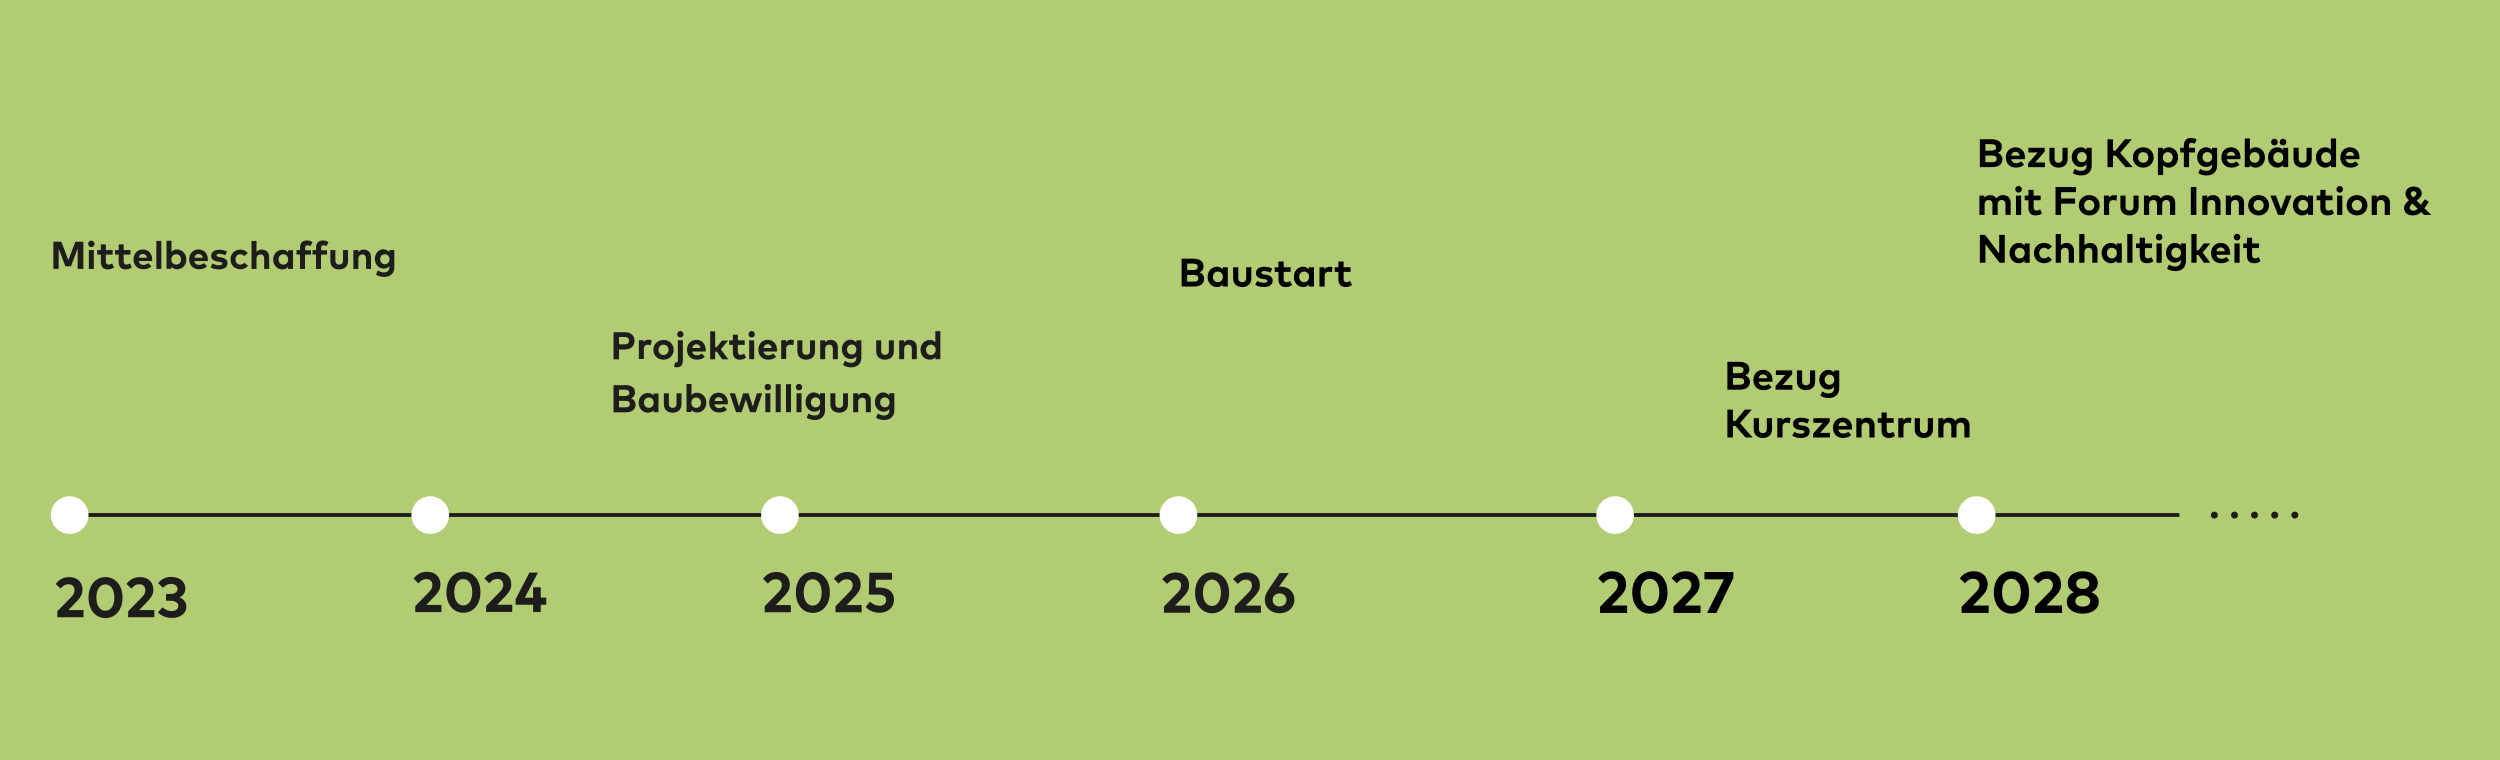 <?xml version="1.0" encoding="UTF-8"?>
<svg id="Ebene_1" xmlns="http://www.w3.org/2000/svg" version="1.1" viewBox="0 0 1500 456">
  <!-- Generator: Adobe Illustrator 29.6.1, SVG Export Plug-In . SVG Version: 2.1.1 Build 9)  -->
  <defs>
    <style>
      .st0 {
        fill: #1d1d1b;
      }

      .st1 {
        fill: #fff;
      }

      .st2 {
        fill: #b2cc74;
      }
    </style>
  </defs>
  <rect class="st2" x="-1" y="-.2" width="1502" height="456.2"/>
  <rect class="st0" x="32.309" y="307.855" width="1275.337" height="2.299"/>
  <path class="st0" d="M1374.806,309.055c0-1.2.9-2.1,2.1-2.1h0c1.2,0,2.1.9,2.1,2.1h0c0,1.2-1,2.1-2.1,2.1h0c-1.1,0-2.1-.9-2.1-2.1ZM1362.706,309.055c0-1.2.9-2.1,2.1-2.1h0c1.2,0,2.1.9,2.1,2.1h0c0,1.2-1,2.1-2.1,2.1h0c-1.1,0-2.1-.9-2.1-2.1ZM1350.606,309.055c0-1.2.9-2.1,2.1-2.1h0c1.2,0,2.1.9,2.1,2.1h0c0,1.2-.9,2.1-2.1,2.1h0c-1.1,0-2.1-.9-2.1-2.1ZM1338.606,309.055c0-1.2.9-2.1,2.1-2.1h0c1.2,0,2.1.9,2.1,2.1h0c0,1.2-.9,2.1-2.1,2.1h0c-1.2,0-2.1-.9-2.1-2.1ZM1326.506,309.055c0-1.2.9-2.1,2.1-2.1h0c1.2,0,2.1.9,2.1,2.1h0c0,1.2-.9,2.1-2.1,2.1h0c-1.2,0-2.1-.9-2.1-2.1Z"/>
  <g>
    <path class="st0" d="M233.609,151.355v-1.3h3v10.3c0,3.6-2.4,5.8-6.1,5.8-1.8,0-3.7-.5-4.9-1.4l1.1-2.5c1.1.7,2.4,1.2,3.7,1.2,1.9,0,3.2-1,3.2-3v-.8c-.8.9-1.9,1.5-3.5,1.5-2.7,0-5.2-2.3-5.2-5.8s2.4-5.8,5.2-5.8c1.6.2,2.8.8,3.5,1.8ZM228.109,155.555c0,1.6,1.1,3,2.8,3s2.8-1.3,2.8-3-1.1-3-2.8-3-2.8,1.3-2.8,3Z"/>
    <path class="st0" d="M222.609,154.155v7.2h-3v-6.2c0-1.6-.8-2.5-2.2-2.5-1.3,0-2.4.8-2.4,2.5v6.2h-3v-11.3h3v1.3c.8-1.2,2-1.6,3.3-1.6,2.4,0,4.3,1.8,4.3,4.4Z"/>
    <path class="st0" d="M208.809,156.555c0,3.6-2.5,5.1-5.3,5.1s-5.3-1.5-5.3-5.1v-6.5h3v6.2c0,1.8,1,2.5,2.3,2.5s2.3-.7,2.3-2.5v-6.2h3v6.5Z"/>
    <path class="st0" d="M196.109,152.755h-3.5v8.6h-3v-8.6h-2.1v-2.7h2.1v-1.4c0-2.6,1.4-4.4,4-4.4,1.5,0,2.6.4,3.5,1l-1.2,2.4c-.6-.3-1.2-.5-1.9-.5-.9,0-1.3.5-1.3,1.6v1.4h3.5v2.6h-.1Z"/>
    <path class="st0" d="M186.509,152.755h-3.5v8.6h-3v-8.6h-2.1v-2.7h2.1v-1.4c0-2.6,1.4-4.4,4-4.4,1.5,0,2.6.4,3.5,1l-1.2,2.4c-.6-.3-1.2-.5-1.9-.5-.9,0-1.3.5-1.3,1.6v1.4h3.5v2.6h-.1Z"/>
    <path class="st0" d="M175.809,161.355h-3v-1.2c-.7.9-1.8,1.5-3.4,1.5-3.1,0-5.5-2.5-5.5-5.9s2.4-5.9,5.5-5.9c1.5,0,2.6.6,3.4,1.5v-1.2h3v11.2ZM167.109,155.655c0,1.7,1.1,3.1,2.9,3.1,1.7,0,2.9-1.3,2.9-3.1s-1.2-3.1-2.9-3.1c-1.8,0-2.9,1.4-2.9,3.1Z"/>
    <path class="st0" d="M153.909,151.255c.8-1.1,2-1.5,3.2-1.5,2.6,0,4.4,1.8,4.4,4.4v7.2h-3v-6.2c0-1.6-.8-2.5-2.2-2.5-1.3,0-2.4.8-2.4,2.5v6.2h-3v-16.8h3v6.7Z"/>
    <path class="st0" d="M148.709,151.855l-2.2,1.8c-.7-.7-1.4-1.1-2.4-1.1-1.6,0-2.8,1.2-2.8,3.1s1.2,3.1,2.8,3.1c1,0,1.8-.4,2.5-1.1l2.2,1.8c-1.1,1.4-2.6,2.1-4.5,2.1-3.6,0-6-2.5-6-5.9s2.4-5.9,6-5.9c1.8,0,3.4.8,4.4,2.1Z"/>
    <path class="st0" d="M135.209,153.155c-.9-.4-2.3-.9-3.6-.9-1.2,0-1.7.4-1.7,1,0,.7.8.8,1.8,1l1,.2c2.4.4,3.8,1.5,3.8,3.4,0,2.3-1.9,3.8-5.2,3.8-1.5,0-3.6-.3-5-1.3l1.2-2.3c1,.6,2.1,1.1,3.8,1.1,1.4,0,2.1-.4,2.1-1.1,0-.5-.6-.8-1.9-1l-.9-.1c-2.6-.4-3.9-1.5-3.9-3.4,0-2.3,1.8-3.7,4.8-3.7,1.8,0,3.2.3,4.7,1.1l-1,2.2Z"/>
    <path class="st0" d="M124.709,155.655c0,.3,0,.8-.1,1h-8c.3,1.6,1.5,2.3,2.9,2.3,1,0,2-.4,2.9-1.1l1.8,2c-1.3,1.2-2.9,1.7-4.8,1.7-3.5,0-5.9-2.4-5.9-5.9s2.3-6,5.7-6c3.3.1,5.5,2.5,5.5,6ZM116.709,154.655h5c-.3-1.4-1.2-2.3-2.5-2.3-1.4,0-2.3.9-2.5,2.3Z"/>
    <path class="st0" d="M111.809,155.655c0,3.4-2.4,5.9-5.5,5.9-1.6,0-2.6-.6-3.4-1.5v1.2h-3v-16.8h3v6.7c.7-.9,1.8-1.5,3.3-1.5,3.2.1,5.6,2.6,5.6,6ZM102.809,155.655c0,1.8,1.2,3.1,2.9,3.1,1.8,0,2.9-1.4,2.9-3.1s-1.1-3.1-2.9-3.1c-1.7,0-2.9,1.4-2.9,3.1Z"/>
    <path class="st0" d="M96.809,161.355h-3v-16.8h3v16.8Z"/>
    <path class="st0" d="M91.309,155.655c0,.3,0,.8-.1,1h-8c.3,1.6,1.5,2.3,2.9,2.3,1,0,2-.4,2.9-1.1l1.8,2c-1.3,1.2-2.9,1.7-4.8,1.7-3.5,0-5.9-2.4-5.9-5.9s2.3-6,5.7-6c3.2.1,5.5,2.5,5.5,6ZM83.209,154.655h5c-.3-1.4-1.2-2.3-2.5-2.3-1.4,0-2.2.9-2.5,2.3Z"/>
    <path class="st0" d="M78.309,152.755h-4.1v4.1c0,1.4.7,1.9,1.7,1.9.7,0,1.5-.4,2.1-.7l1.1,2.4c-1,.7-2.1,1.2-3.7,1.2-2.8,0-4.2-1.6-4.2-4.5v-4.4h-2.2v-2.7h2.2v-3.4h3v3.4h4.1v2.7h0Z"/>
    <path class="st0" d="M67.609,152.755h-4.1v4.1c0,1.4.7,1.9,1.7,1.9.7,0,1.5-.4,2.1-.7l1.1,2.4c-1,.7-2.1,1.2-3.7,1.2-2.8,0-4.2-1.6-4.2-4.5v-4.4h-2.2v-2.7h2.2v-3.4h3v3.4h4.1v2.7h0Z"/>
    <path class="st0" d="M56.709,146.355c0,1.1-.8,1.9-1.9,1.9s-1.9-.8-1.9-1.9.8-2,1.9-2c1,.1,1.9.9,1.9,2ZM56.309,161.355h-3v-11.3h3v11.3Z"/>
    <path class="st0" d="M49.809,161.355h-3.2v-12.3l-4,10.7h-3.4l-4-10.6v12.2h-3.2v-16.3h4.8l4.2,11,4.2-11h4.8v16.3h-.2Z"/>
  </g>
  <g>
    <g>
      <path class="st0" d="M371.409,209.605v6h-3.3v-16.3h6.6c3.9,0,6,2,6,5.2,0,3.1-2.1,5.2-5.9,5.2h-3.4v-.1ZM371.409,202.205v4.4h3.3c1.8,0,2.7-.7,2.7-2.2s-.9-2.2-2.7-2.2h-3.3Z"/>
      <path class="st0" d="M391.009,204.205l-.5,3c-.5-.2-1.2-.4-1.8-.4-1.4,0-2.4.9-2.4,2.5v6.1h-3v-11.3h2.9v1.2c.7-1.1,1.8-1.5,3.2-1.5.6.1,1.1.2,1.6.4Z"/>
      <path class="st0" d="M404.209,209.905c0,3.4-2.6,5.9-6.1,5.9s-6.1-2.5-6.1-5.9,2.6-5.9,6.1-5.9c3.5-.1,6.1,2.5,6.1,5.9ZM395.109,209.905c0,1.8,1.3,3.1,3,3.1s3-1.3,3-3.1-1.3-3.1-3-3.1-3,1.2-3,3.1Z"/>
      <path class="st0" d="M409.709,216.605c0,2.5-1.4,3.8-3.5,3.8-.5,0-1.3-.1-1.7-.3l.5-2.7c.3.1.5.1.8.1.5,0,.9-.3.9-1.2v-12.2h3v12.5h0ZM410.109,200.605c0,1.1-.9,1.9-1.9,1.9s-1.9-.8-1.9-1.9.8-2,1.9-2,1.9.9,1.9,2Z"/>
      <path class="st0" d="M423.409,209.905c0,.3,0,.8-.1,1h-8c.3,1.6,1.5,2.3,2.9,2.3,1,0,2-.4,2.9-1.1l1.8,2c-1.3,1.2-2.9,1.7-4.8,1.7-3.5,0-5.9-2.4-5.9-5.9,0-3.6,2.3-6,5.7-6,3.3,0,5.5,2.5,5.5,6ZM415.309,208.805h5c-.3-1.4-1.2-2.3-2.5-2.3-1.3.1-2.2.9-2.5,2.3Z"/>
      <path class="st0" d="M428.909,208.305h1.1l3.2-4h3.7l-4.4,5.3,4.5,6h-3.7l-3.2-4.6h-1v4.6h-3v-16.8h3v9.5h-.2Z"/>
      <path class="st0" d="M446.809,206.905h-4.1v4.1c0,1.4.7,1.9,1.7,1.9.7,0,1.5-.4,2.1-.7l1.1,2.4c-1,.7-2.1,1.2-3.7,1.2-2.8,0-4.2-1.6-4.2-4.5v-4.4h-2.2v-2.7h2.2v-3.4h3v3.4h4.1v2.7Z"/>
      <path class="st0" d="M452.909,200.605c0,1.1-.8,1.9-1.9,1.9s-1.9-.8-1.9-1.9.8-2,1.9-2,1.9.9,1.9,2ZM452.509,215.505h-3v-11.3h3v11.3Z"/>
      <path class="st0" d="M466.209,209.905c0,.3,0,.8-.1,1h-8c.3,1.6,1.5,2.3,2.9,2.3,1,0,2-.4,2.9-1.1l1.8,2c-1.3,1.2-2.9,1.7-4.8,1.7-3.5,0-5.9-2.4-5.9-5.9,0-3.6,2.3-6,5.7-6,3.2,0,5.5,2.5,5.5,6ZM458.109,208.805h5c-.3-1.4-1.2-2.3-2.5-2.3-1.4.1-2.2.9-2.5,2.3Z"/>
      <path class="st0" d="M476.409,204.205l-.5,3c-.5-.2-1.2-.4-1.8-.4-1.4,0-2.4.9-2.4,2.5v6.1h-3v-11.3h2.9v1.2c.7-1.1,1.8-1.5,3.2-1.5.6.1,1.1.2,1.6.4Z"/>
      <path class="st0" d="M489.009,210.705c0,3.6-2.5,5.1-5.3,5.1s-5.3-1.5-5.3-5.1v-6.5h3v6.2c0,1.8,1,2.5,2.3,2.5s2.3-.7,2.3-2.5v-6.2h3v6.5Z"/>
      <path class="st0" d="M502.709,208.305v7.2h-3v-6.2c0-1.6-.8-2.5-2.2-2.5-1.3,0-2.4.8-2.4,2.5v6.2h-3v-11.3h3v1.3c.8-1.2,2-1.6,3.3-1.6,2.5,0,4.3,1.8,4.3,4.4Z"/>
      <path class="st0" d="M513.809,205.505v-1.3h3v10.4c0,3.6-2.4,5.8-6.1,5.8-1.8,0-3.7-.5-4.9-1.4l1.1-2.5c1.1.7,2.4,1.2,3.7,1.2,1.9,0,3.2-1,3.2-3v-.8c-.8.9-1.9,1.5-3.5,1.5-2.7,0-5.2-2.3-5.2-5.8s2.4-5.8,5.2-5.8c1.6.1,2.7.7,3.5,1.7ZM508.209,209.705c0,1.6,1.1,3,2.8,3s2.8-1.3,2.8-3-1.1-3-2.8-3c-1.6,0-2.8,1.4-2.8,3Z"/>
      <path class="st0" d="M536.309,210.705c0,3.6-2.5,5.1-5.3,5.1s-5.3-1.5-5.3-5.1v-6.5h3v6.2c0,1.8,1,2.5,2.3,2.5s2.3-.7,2.3-2.5v-6.2h3v6.5Z"/>
      <path class="st0" d="M550.109,208.305v7.2h-3v-6.2c0-1.6-.8-2.5-2.2-2.5-1.3,0-2.4.8-2.4,2.5v6.2h-3v-11.3h3v1.3c.8-1.2,2-1.6,3.3-1.6,2.4,0,4.3,1.8,4.3,4.4Z"/>
      <path class="st0" d="M561.209,205.405v-6.7h3v16.8h-3v-1.2c-.7.9-1.8,1.5-3.4,1.5-3.1,0-5.5-2.6-5.5-5.9,0-3.4,2.4-5.9,5.5-5.9,1.6-.1,2.7.5,3.4,1.4ZM555.609,209.905c0,1.7,1.1,3.1,2.9,3.1,1.7,0,2.9-1.3,2.9-3.1s-1.2-3.1-2.9-3.1c-1.8,0-2.9,1.4-2.9,3.1Z"/>
    </g>
    <g>
      <path class="st0" d="M374.809,231.005c3.8,0,6.2,1.4,6.2,4.5,0,1.6-1,3-2.4,3.5,1.5.5,2.7,1.9,2.7,3.7,0,3.1-2.2,4.7-6.1,4.7h-7.1v-16.3h6.7v-.1ZM371.409,233.805v3.8h3.3c1.6,0,2.9-.3,2.9-1.9,0-1.5-1.3-1.9-2.9-1.9h-3.3ZM371.409,240.505v3.9h3.6c1.8,0,2.9-.4,2.9-2,0-1.5-1.1-1.9-2.9-1.9h-3.6Z"/>
      <path class="st0" d="M395.109,247.305h-3v-1.2c-.7.9-1.8,1.5-3.4,1.5-3.1,0-5.5-2.6-5.5-5.9,0-3.4,2.4-5.9,5.5-5.9,1.5,0,2.6.6,3.4,1.5v-1.2h3v11.2ZM386.409,241.605c0,1.7,1.1,3.1,2.9,3.1,1.7,0,2.9-1.3,2.9-3.1s-1.2-3.1-2.9-3.1-2.9,1.4-2.9,3.1Z"/>
      <path class="st0" d="M408.909,242.505c0,3.6-2.5,5.1-5.3,5.1s-5.3-1.5-5.3-5.1v-6.5h3v6.2c0,1.8,1,2.5,2.3,2.5s2.3-.7,2.3-2.5v-6.2h3v6.5Z"/>
      <path class="st0" d="M423.809,241.605c0,3.4-2.4,5.9-5.5,5.9-1.6,0-2.6-.6-3.4-1.5v1.2h-3v-16.8h3v6.7c.7-.9,1.8-1.5,3.3-1.5,3.2.1,5.6,2.6,5.6,6ZM414.809,241.605c0,1.8,1.2,3.1,2.9,3.1,1.8,0,2.9-1.4,2.9-3.1s-1.1-3.1-2.9-3.1c-1.7,0-2.9,1.3-2.9,3.1Z"/>
      <path class="st0" d="M436.709,241.605c0,.3,0,.8-.1,1h-8c.3,1.6,1.5,2.3,2.9,2.3,1,0,2-.4,2.9-1.1l1.8,2c-1.3,1.2-2.9,1.7-4.8,1.7-3.5,0-5.9-2.4-5.9-5.9,0-3.6,2.3-6,5.7-6,3.3.1,5.5,2.5,5.5,6ZM428.709,240.605h5c-.3-1.4-1.2-2.3-2.5-2.3-1.4,0-2.2.9-2.5,2.3Z"/>
      <path class="st0" d="M451.709,243.905l2.4-7.9h3.2l-3.8,11.3h-3.5l-2.5-7.6-2.5,7.6h-3.4l-3.8-11.3h3.2l2.4,7.9,2.5-7.9h3.2l2.6,7.9Z"/>
      <path class="st0" d="M462.609,232.305c0,1.1-.8,1.9-1.9,1.9s-1.9-.8-1.9-1.9.8-2,1.9-2,1.9.9,1.9,2ZM462.209,247.305h-3v-11.3h3v11.3Z"/>
      <path class="st0" d="M468.409,247.305h-3v-16.8h3v16.8Z"/>
      <path class="st0" d="M474.609,247.305h-3v-16.8h3v16.8Z"/>
      <path class="st0" d="M481.309,232.305c0,1.1-.8,1.9-1.9,1.9s-1.9-.8-1.9-1.9.8-2,1.9-2c1,0,1.9.9,1.9,2ZM480.909,247.305h-3v-11.3h3v11.3Z"/>
      <path class="st0" d="M492.009,237.205v-1.3h3v10.3c0,3.6-2.4,5.8-6.1,5.8-1.8,0-3.7-.5-4.9-1.4l1.1-2.5c1.1.7,2.4,1.2,3.7,1.2,1.9,0,3.2-1,3.2-3v-.8c-.8.9-1.9,1.5-3.5,1.5-2.7,0-5.2-2.3-5.2-5.8s2.4-5.8,5.2-5.8c1.6.3,2.8.9,3.5,1.8ZM486.509,241.405c0,1.6,1.1,3,2.8,3s2.8-1.3,2.8-3-1.1-3-2.8-3c-1.7.1-2.8,1.4-2.8,3Z"/>
      <path class="st0" d="M508.809,242.505c0,3.6-2.5,5.1-5.3,5.1s-5.3-1.5-5.3-5.1v-6.5h3v6.2c0,1.8,1,2.5,2.3,2.5s2.3-.7,2.3-2.5v-6.2h3v6.5Z"/>
      <path class="st0" d="M522.509,240.105v7.2h-3v-6.2c0-1.6-.8-2.5-2.2-2.5-1.3,0-2.4.8-2.4,2.5v6.2h-3v-11.3h3v1.3c.8-1.2,2-1.6,3.3-1.6,2.5,0,4.3,1.8,4.3,4.4Z"/>
      <path class="st0" d="M533.609,237.205v-1.3h3v10.3c0,3.6-2.4,5.8-6.1,5.8-1.8,0-3.7-.5-4.9-1.4l1.1-2.5c1.1.7,2.4,1.2,3.7,1.2,1.9,0,3.2-1,3.2-3v-.8c-.8.9-1.9,1.5-3.5,1.5-2.7,0-5.2-2.3-5.2-5.8s2.4-5.8,5.2-5.8c1.6.3,2.7.9,3.5,1.8ZM528.109,241.405c0,1.6,1.1,3,2.8,3s2.8-1.3,2.8-3-1.1-3-2.8-3c-1.7.1-2.8,1.4-2.8,3Z"/>
    </g>
  </g>
  <g>
    <g>
      <path class="st0" d="M33.409,350.355c1.3-1.7,3.7-4.1,8.1-4.1,5,0,8,3.1,8,7.6,0,2.9-1.5,4.9-3.4,6.9l-5.1,5.3h9.1v4.3h-15.7v-3.6l8.4-8.6c1.3-1.3,1.9-2.6,1.9-4.1,0-2.1-1.4-3.5-3.6-3.5-2.3,0-3.6,1.2-4.8,2.6l-2.9-2.8Z"/>
      <path class="st0" d="M73.509,358.555c0,7.7-4.6,12.3-10.2,12.3-5.7,0-10.2-4.6-10.2-12.3s4.5-12.3,10.2-12.3c5.6,0,10.2,4.6,10.2,12.3ZM57.809,358.555c0,5.2,2.4,7.9,5.4,7.9s5.4-2.7,5.4-7.9-2.4-7.9-5.4-7.9-5.4,2.7-5.4,7.9Z"/>
      <path class="st0" d="M75.909,350.355c1.3-1.7,3.7-4.1,8.1-4.1,5,0,8,3.1,8,7.6,0,2.9-1.5,4.9-3.4,6.9l-5.1,5.3h9.1v4.3h-15.7v-3.6l8.4-8.6c1.3-1.3,1.9-2.6,1.9-4.1,0-2.1-1.4-3.5-3.6-3.5-2.3,0-3.6,1.2-4.8,2.6l-2.9-2.8Z"/>
      <path class="st0" d="M111.209,353.055c0,2.5-1.3,4.3-3.5,5.4,2.5,1,4.1,2.9,4.1,5.4,0,4.7-4.2,6.9-8.7,6.9-3.6,0-6.5-1.3-8.3-3.4l2.7-3c1.4,1.4,3.4,2.3,5.4,2.3,2.3,0,4.1-1,4.1-3.1,0-2-2.1-3.1-4.6-3.1h-2.8v-4.1h2.8c2.3,0,4.1-1,4.1-3,0-1.9-1.7-3-3.9-3s-3.8,1.1-4.8,2.4l-2.9-2.9c1.6-2.1,4.1-3.7,7.9-3.7,5,.1,8.4,2.8,8.4,6.9Z"/>
    </g>
    <circle class="st1" cx="41.809" cy="309.055" r="11.3"/>
  </g>
  <g>
    <g>
      <path class="st0" d="M248.159,347.155c1.3-1.7,3.7-4.1,8.1-4.1,5,0,8,3.1,8,7.7,0,2.9-1.5,4.9-3.4,6.9l-5.1,5.3h9.1v4.3h-15.7v-3.6l8.4-8.6c1.3-1.3,1.9-2.6,1.9-4.1,0-2.1-1.4-3.5-3.6-3.5-2.3,0-3.6,1.2-4.8,2.6l-2.9-2.9Z"/>
      <path class="st0" d="M288.259,355.355c0,7.7-4.6,12.3-10.2,12.3-5.7,0-10.2-4.6-10.2-12.3s4.5-12.3,10.2-12.3c5.6,0,10.2,4.6,10.2,12.3ZM272.559,355.355c0,5.2,2.4,7.9,5.4,7.9s5.4-2.7,5.4-7.9-2.4-7.9-5.4-7.9c-3,0-5.4,2.7-5.4,7.9Z"/>
      <path class="st0" d="M290.659,347.155c1.3-1.7,3.7-4.1,8.1-4.1,5,0,8,3.1,8,7.6,0,2.9-1.5,4.9-3.4,6.9l-5.1,5.3h9.1v4.3h-15.7v-3.6l8.4-8.6c1.3-1.3,1.9-2.6,1.9-4.1,0-2.1-1.4-3.5-3.6-3.5-2.3,0-3.6,1.2-4.8,2.6l-2.9-2.8Z"/>
      <path class="st0" d="M324.459,358.555h3.3v4.3h-3.3v4.3h-4.6v-4.3h-10.5v-3.3l8.3-16h5.1l-7.9,15.1h5v-6.3h4.6v6.2Z"/>
    </g>
    <circle class="st1" cx="258.159" cy="309.055" r="11.3"/>
  </g>
  <g>
    <circle class="st1" cx="467.959" cy="309.055" r="11.3"/>
    <g>
      <path class="st0" d="M457.809,347.255c1.3-1.7,3.7-4.1,8.1-4.1,5,0,8,3.1,8,7.7,0,2.9-1.5,4.9-3.4,6.9l-5.1,5.3h9.1v4.3h-15.7v-3.6l8.4-8.6c1.3-1.3,1.9-2.6,1.9-4.1,0-2.1-1.4-3.5-3.6-3.5-2.3,0-3.6,1.2-4.8,2.6l-2.9-2.9Z"/>
      <path class="st0" d="M497.909,355.455c0,7.7-4.6,12.3-10.2,12.3-5.7,0-10.2-4.6-10.2-12.3s4.5-12.3,10.2-12.3c5.6,0,10.2,4.6,10.2,12.3ZM482.209,355.455c0,5.2,2.4,7.9,5.4,7.9s5.4-2.7,5.4-7.9-2.4-7.9-5.4-7.9-5.4,2.7-5.4,7.9Z"/>
      <path class="st0" d="M500.309,347.255c1.3-1.7,3.7-4.1,8.1-4.1,5,0,8,3.1,8,7.7,0,2.9-1.5,4.9-3.4,6.9l-5.1,5.3h9.1v4.3h-15.7v-3.6l8.4-8.6c1.3-1.3,1.9-2.6,1.9-4.1,0-2.1-1.4-3.5-3.6-3.5s-3.6,1.2-4.8,2.6l-2.9-2.9Z"/>
      <path class="st0" d="M535.109,347.855h-9.6l-.1,4.7h2.7c5.5,0,8.3,3.2,8.3,7.1,0,5.1-3.9,8-8.6,8-3.5,0-6.4-1.3-8.4-3.5l2.6-3.2c1.3,1.4,3.6,2.5,5.8,2.5,2.6,0,3.9-1.6,3.9-3.4s-1.1-3.3-4.8-3.3h-5.6l.3-13.1h13.6v4.2h-.1Z"/>
    </g>
  </g>
  <g>
    <circle class="st1" cx="707.059" cy="309.055" r="11.3"/>
    <g>
      <path class="st0" d="M697.359,347.555c1.3-1.7,3.7-4.1,8.1-4.1,5,0,8,3.1,8,7.7,0,2.9-1.5,4.9-3.4,6.9l-5.1,5.3h9.1v4.3h-15.7v-3.7l8.4-8.6c1.3-1.3,1.9-2.6,1.9-4.1,0-2.1-1.4-3.5-3.6-3.5s-3.6,1.2-4.8,2.6l-2.9-2.8Z"/>
      <path class="st0" d="M737.459,355.655c0,7.7-4.6,12.3-10.2,12.3-5.7,0-10.2-4.6-10.2-12.3s4.5-12.3,10.2-12.3c5.6.1,10.2,4.7,10.2,12.3ZM721.759,355.655c0,5.2,2.4,7.9,5.4,7.9s5.4-2.7,5.4-7.9-2.4-7.9-5.4-7.9c-3,.1-5.4,2.8-5.4,7.9Z"/>
      <path class="st0" d="M739.859,347.555c1.3-1.7,3.7-4.1,8.1-4.1,5,0,8,3.1,8,7.7,0,2.9-1.5,4.9-3.4,6.9l-5.1,5.3h9.1v4.3h-15.7v-3.7l8.4-8.6c1.3-1.3,1.9-2.6,1.9-4.1,0-2.1-1.4-3.5-3.6-3.5s-3.6,1.2-4.8,2.6l-2.9-2.8Z"/>
      <path class="st0" d="M767.359,352.055c.3,0,.7-.1,1.1-.1,4.8,0,8.2,3.4,8.2,7.9,0,4.6-3.8,8.1-8.9,8.1s-8.9-3.4-8.9-8c0-2.2.8-4.1,2.3-6.3l6.6-9.8h5.5l-5.9,8.2ZM763.559,359.955c0,2.3,1.8,3.9,4.1,3.9,2.4,0,4.2-1.6,4.2-3.9s-1.8-3.9-4.2-3.9c-2.3,0-4.1,1.6-4.1,3.9Z"/>
    </g>
  </g>
  <g>
    <path d="M708.958,171.931v-16.727h6.834c3.895,0,6.344,1.445,6.344,4.636,0,1.685-1.028,3.035-2.426,3.548,1.529.514,2.784,1.947,2.784,3.751,0,3.214-2.282,4.791-6.296,4.791h-7.24ZM712.292,162.05h3.417c1.661,0,2.951-.346,2.951-1.971,0-1.577-1.314-1.936-2.963-1.936h-3.405v3.907ZM716.031,168.992c1.84,0,2.999-.418,2.999-2.02,0-1.565-1.159-1.995-2.999-1.995h-3.74v4.015h3.74Z"/>
    <path d="M724.556,166.137c0-3.477,2.414-6.093,5.604-6.093,1.589,0,2.7.645,3.465,1.589v-1.278h3.046v11.577h-3.046v-1.278c-.753.932-1.876,1.577-3.465,1.577-3.19,0-5.604-2.617-5.604-6.093ZM733.72,166.137c0-1.828-1.207-3.19-2.987-3.19-1.828,0-2.987,1.422-2.987,3.19s1.159,3.19,2.987,3.19c1.78,0,2.987-1.362,2.987-3.19Z"/>
    <path d="M739.854,166.997v-6.643h3.119v6.368c0,1.852,1.016,2.604,2.366,2.604,1.338,0,2.365-.753,2.365-2.604v-6.368h3.106v6.643c0,3.656-2.581,5.233-5.472,5.233s-5.484-1.577-5.484-5.233Z"/>
    <path d="M753.145,170.868l1.23-2.366c.992.657,2.198,1.135,3.942,1.135,1.446,0,2.139-.406,2.139-1.087,0-.562-.585-.872-1.923-1.063l-.944-.132c-2.676-.37-4.002-1.541-4.002-3.512,0-2.378,1.84-3.788,4.886-3.788,1.853,0,3.298.347,4.839,1.099l-1.051,2.425c-.92-.454-2.39-.932-3.692-.944-1.183,0-1.78.418-1.78,1.052,0,.669.837.836,1.888.991l1.028.156c2.509.382,3.906,1.505,3.906,3.464,0,2.39-1.959,3.931-5.316,3.931-1.577,0-3.645-.299-5.149-1.362Z"/>
    <path d="M767.079,167.606v-4.48h-2.234v-2.772h2.234v-3.441h3.118v3.441h4.194v2.772h-4.194v4.229c0,1.446.765,1.972,1.732,1.972.741,0,1.542-.371,2.175-.753l1.147,2.438c-1.016.693-2.187,1.219-3.836,1.219-2.867,0-4.337-1.625-4.337-4.624Z"/>
    <path d="M776.283,166.137c0-3.477,2.413-6.093,5.604-6.093,1.589,0,2.7.645,3.465,1.589v-1.278h3.046v11.577h-3.046v-1.278c-.753.932-1.876,1.577-3.465,1.577-3.19,0-5.604-2.617-5.604-6.093ZM785.447,166.137c0-1.828-1.207-3.19-2.987-3.19-1.828,0-2.987,1.422-2.987,3.19s1.159,3.19,2.987,3.19c1.78,0,2.987-1.362,2.987-3.19Z"/>
    <path d="M791.677,171.931v-11.577h3.023v1.266c.729-1.087,1.84-1.577,3.262-1.577.669,0,1.194.095,1.625.25l-.467,3.095c-.514-.227-1.254-.371-1.888-.371-1.445,0-2.437.884-2.437,2.605v6.308h-3.119Z"/>
    <path d="M803.043,167.606v-4.48h-2.234v-2.772h2.234v-3.441h3.118v3.441h4.193v2.772h-4.193v4.229c0,1.446.765,1.972,1.732,1.972.74,0,1.541-.371,2.175-.753l1.146,2.438c-1.016.693-2.187,1.219-3.835,1.219-2.867,0-4.337-1.625-4.337-4.624Z"/>
  </g>
  <g>
    <path d="M1036.425,233.805v-16.727h6.834c3.895,0,6.344,1.445,6.344,4.636,0,1.685-1.027,3.035-2.426,3.548,1.529.514,2.784,1.947,2.784,3.751,0,3.214-2.282,4.791-6.296,4.791h-7.24ZM1039.758,223.924h3.417c1.661,0,2.951-.346,2.951-1.971,0-1.577-1.314-1.936-2.963-1.936h-3.405v3.907ZM1043.497,230.865c1.84,0,2.999-.418,2.999-2.019,0-1.565-1.159-1.995-2.999-1.995h-3.739v4.014h3.739Z"/>
    <path d="M1052.021,228.046c0-3.644,2.39-6.129,5.854-6.129,3.334,0,5.615,2.473,5.628,6.081,0,.358-.024.789-.061,1.051h-8.208c.335,1.673,1.506,2.402,2.976,2.402,1.003,0,2.091-.406,2.927-1.111l1.828,2.007c-1.314,1.207-2.987,1.757-4.935,1.757-3.548,0-6.01-2.414-6.01-6.058ZM1060.373,226.923c-.287-1.481-1.183-2.318-2.521-2.318-1.47,0-2.33.884-2.604,2.318h5.125Z"/>
    <path d="M1065.324,233.805v-2.246l5.842-6.559h-5.639v-2.772h9.797v2.282l-5.711,6.511h5.842v2.784h-10.131Z"/>
    <path d="M1078.147,228.87v-6.643h3.119v6.368c0,1.852,1.016,2.604,2.365,2.604,1.338,0,2.365-.753,2.365-2.604v-6.368h3.106v6.643c0,3.656-2.58,5.233-5.472,5.233s-5.484-1.577-5.484-5.233Z"/>
    <path d="M1092.228,237.413l1.11-2.545c1.159.765,2.438,1.183,3.823,1.183,1.936,0,3.298-1.075,3.298-3.07v-.812c-.788.968-1.959,1.564-3.561,1.564-2.819,0-5.328-2.354-5.328-5.901s2.509-5.914,5.328-5.914c1.613,0,2.796.621,3.585,1.601v-1.29h3.059v10.621c0,3.716-2.426,5.962-6.249,5.962-1.828,0-3.764-.478-5.065-1.397ZM1100.591,227.831c0-1.732-1.171-3.047-2.903-3.047-1.78,0-2.915,1.362-2.915,3.047,0,1.672,1.135,3.034,2.915,3.034,1.732,0,2.903-1.314,2.903-3.034Z"/>
    <path d="M1036.425,262.489v-16.727h3.333v6.774h1.577l5.531-6.774h4.182l-7.013,8.16,7.539,8.566h-4.325l-5.95-6.882h-1.541v6.882h-3.333Z"/>
    <path d="M1052.249,257.555v-6.643h3.118v6.368c0,1.852,1.016,2.604,2.366,2.604,1.338,0,2.365-.753,2.365-2.604v-6.368h3.106v6.643c0,3.656-2.581,5.233-5.472,5.233s-5.484-1.577-5.484-5.233Z"/>
    <path d="M1066.388,262.489v-11.577h3.023v1.266c.729-1.087,1.84-1.576,3.262-1.576.669,0,1.194.095,1.625.25l-.467,3.095c-.514-.227-1.254-.37-1.888-.37-1.445,0-2.437.884-2.437,2.604v6.309h-3.119Z"/>
    <path d="M1075.376,261.426l1.231-2.366c.991.657,2.198,1.136,3.942,1.136,1.445,0,2.139-.406,2.139-1.088,0-.562-.586-.872-1.924-1.062l-.943-.132c-2.677-.37-4.003-1.541-4.003-3.513,0-2.378,1.84-3.787,4.887-3.787,1.852,0,3.298.347,4.839,1.099l-1.052,2.426c-.92-.454-2.39-.932-3.691-.944-1.183,0-1.78.419-1.78,1.052,0,.669.836.836,1.888.991l1.027.156c2.509.382,3.907,1.505,3.907,3.464,0,2.39-1.96,3.932-5.317,3.932-1.577,0-3.644-.299-5.149-1.362Z"/>
    <path d="M1087.817,262.489v-2.246l5.843-6.56h-5.64v-2.771h9.797v2.281l-5.711,6.512h5.843v2.784h-10.132Z"/>
    <path d="M1099.781,256.731c0-3.645,2.39-6.129,5.854-6.129,3.334,0,5.615,2.473,5.628,6.081,0,.358-.024.788-.061,1.051h-8.208c.335,1.673,1.506,2.402,2.976,2.402,1.003,0,2.091-.406,2.927-1.111l1.828,2.007c-1.314,1.207-2.987,1.757-4.935,1.757-3.548,0-6.01-2.414-6.01-6.058ZM1108.133,255.608c-.287-1.481-1.183-2.318-2.521-2.318-1.47,0-2.33.885-2.604,2.318h5.125Z"/>
    <path d="M1113.812,262.489v-11.577h3.035v1.361c.824-1.23,2.091-1.672,3.405-1.672,2.628,0,4.504,1.827,4.504,4.516v7.372h-3.118v-6.368c0-1.673-.837-2.593-2.258-2.593-1.339,0-2.449.872-2.449,2.616v6.345h-3.119Z"/>
    <path d="M1128.908,258.164v-4.48h-2.234v-2.771h2.234v-3.441h3.118v3.441h4.193v2.771h-4.193v4.229c0,1.445.765,1.972,1.732,1.972.74,0,1.541-.371,2.174-.753l1.147,2.438c-1.016.692-2.187,1.219-3.835,1.219-2.867,0-4.337-1.625-4.337-4.624Z"/>
    <path d="M1138.972,262.489v-11.577h3.022v1.266c.729-1.087,1.84-1.576,3.262-1.576.669,0,1.195.095,1.625.25l-.466,3.095c-.514-.227-1.255-.37-1.888-.37-1.446,0-2.438.884-2.438,2.604v6.309h-3.118Z"/>
    <path d="M1148.832,257.555v-6.643h3.118v6.368c0,1.852,1.016,2.604,2.366,2.604,1.338,0,2.365-.753,2.365-2.604v-6.368h3.106v6.643c0,3.656-2.581,5.233-5.472,5.233s-5.484-1.577-5.484-5.233Z"/>
    <path d="M1162.971,262.489v-11.577h3.035v1.361c.824-1.23,2.091-1.672,3.405-1.672,1.672,0,3.046.752,3.823,1.982.896-1.469,2.413-1.982,3.931-1.982,2.724,0,4.563,1.827,4.563,4.516v7.372h-3.106v-6.368c0-1.673-.848-2.593-2.258-2.593-1.338,0-2.449.872-2.449,2.616v6.345h-3.118v-6.368c0-1.673-.837-2.593-2.258-2.593-1.339,0-2.449.872-2.449,2.616v6.345h-3.119Z"/>
  </g>
  <g>
    <path d="M1187.908,100.27v-16.727h6.834c3.895,0,6.345,1.445,6.345,4.636,0,1.685-1.028,3.035-2.426,3.548,1.529.514,2.784,1.947,2.784,3.751,0,3.214-2.282,4.791-6.297,4.791h-7.24ZM1191.241,90.389h3.417c1.661,0,2.951-.346,2.951-1.971,0-1.577-1.313-1.936-2.963-1.936h-3.405v3.907ZM1194.981,97.331c1.84,0,2.999-.418,2.999-2.02,0-1.565-1.159-1.995-2.999-1.995h-3.74v4.015h3.74Z"/>
    <path d="M1203.506,94.511c0-3.644,2.39-6.129,5.854-6.129,3.333,0,5.615,2.473,5.627,6.081,0,.358-.023.789-.06,1.051h-8.208c.334,1.673,1.505,2.402,2.975,2.402,1.004,0,2.091-.406,2.928-1.111l1.827,2.007c-1.313,1.207-2.986,1.756-4.934,1.756-3.549,0-6.01-2.414-6.01-6.058ZM1211.857,93.388c-.287-1.481-1.184-2.318-2.521-2.318-1.47,0-2.33.884-2.604,2.318h5.126Z"/>
    <path d="M1216.808,100.27v-2.246l5.843-6.559h-5.64v-2.772h9.797v2.282l-5.711,6.512h5.843v2.784h-10.132Z"/>
    <path d="M1229.632,95.335v-6.643h3.118v6.368c0,1.852,1.016,2.604,2.366,2.604,1.338,0,2.365-.753,2.365-2.604v-6.368h3.106v6.643c0,3.656-2.581,5.233-5.472,5.233s-5.484-1.577-5.484-5.233Z"/>
    <path d="M1243.711,103.878l1.111-2.545c1.159.765,2.438,1.183,3.823,1.183,1.936,0,3.298-1.075,3.298-3.07v-.812c-.789.968-1.96,1.565-3.561,1.565-2.819,0-5.329-2.354-5.329-5.902s2.51-5.914,5.329-5.914c1.612,0,2.796.621,3.584,1.601v-1.29h3.059v10.622c0,3.715-2.425,5.961-6.248,5.961-1.828,0-3.764-.478-5.066-1.397ZM1252.074,94.296c0-1.732-1.171-3.047-2.903-3.047-1.78,0-2.915,1.362-2.915,3.047,0,1.672,1.135,3.035,2.915,3.035,1.732,0,2.903-1.314,2.903-3.035Z"/>
    <path d="M1264.483,100.27v-16.727h3.333v6.774h1.577l5.532-6.774h4.182l-7.014,8.16,7.539,8.566h-4.325l-5.949-6.882h-1.542v6.882h-3.333Z"/>
    <path d="M1279.687,94.475c0-3.489,2.652-6.093,6.248-6.093s6.272,2.604,6.272,6.093-2.664,6.093-6.272,6.093-6.248-2.604-6.248-6.093ZM1289.018,94.475c0-1.876-1.326-3.19-3.083-3.19s-3.07,1.314-3.07,3.19,1.314,3.19,3.07,3.19,3.083-1.314,3.083-3.19Z"/>
    <path d="M1294.758,105.049v-16.356h3.047v1.278c.752-.944,1.863-1.589,3.452-1.589,3.202,0,5.616,2.616,5.616,6.093s-2.414,6.093-5.604,6.093c-1.554,0-2.652-.609-3.405-1.505v5.985h-3.106ZM1303.671,94.475c0-1.769-1.147-3.19-2.987-3.19-1.769,0-2.975,1.362-2.975,3.19s1.206,3.19,2.975,3.19c1.84,0,2.987-1.422,2.987-3.19Z"/>
    <path d="M1310.318,100.27v-8.805h-2.162v-2.772h2.162v-1.434c0-2.712,1.446-4.493,4.146-4.493,1.577,0,2.676.454,3.56,1.04l-1.242,2.425c-.573-.311-1.255-.562-1.983-.562-.896,0-1.362.55-1.362,1.625v1.398h3.597v2.772h-3.597v8.805h-3.118Z"/>
    <path d="M1318.949,103.878l1.11-2.545c1.159.765,2.438,1.183,3.823,1.183,1.936,0,3.298-1.075,3.298-3.07v-.812c-.788.968-1.959,1.565-3.561,1.565-2.819,0-5.328-2.354-5.328-5.902s2.509-5.914,5.328-5.914c1.613,0,2.796.621,3.585,1.601v-1.29h3.059v10.622c0,3.715-2.426,5.961-6.249,5.961-1.828,0-3.764-.478-5.065-1.397ZM1327.312,94.296c0-1.732-1.171-3.047-2.903-3.047-1.78,0-2.915,1.362-2.915,3.047,0,1.672,1.135,3.035,2.915,3.035,1.732,0,2.903-1.314,2.903-3.035Z"/>
    <path d="M1332.825,94.511c0-3.644,2.39-6.129,5.854-6.129,3.333,0,5.615,2.473,5.627,6.081,0,.358-.023.789-.06,1.051h-8.208c.334,1.673,1.505,2.402,2.975,2.402,1.004,0,2.091-.406,2.928-1.111l1.827,2.007c-1.313,1.207-2.986,1.756-4.934,1.756-3.549,0-6.01-2.414-6.01-6.058ZM1341.177,93.388c-.287-1.481-1.184-2.318-2.521-2.318-1.47,0-2.33.884-2.604,2.318h5.126Z"/>
    <path d="M1349.902,98.991v1.278h-3.047v-17.205h3.106v6.834c.753-.908,1.84-1.517,3.394-1.517,3.202,0,5.615,2.616,5.615,6.093s-2.413,6.093-5.604,6.093c-1.601,0-2.712-.646-3.465-1.577ZM1355.769,94.475c0-1.769-1.146-3.19-2.986-3.19-1.769,0-2.976,1.362-2.976,3.19s1.207,3.19,2.976,3.19c1.84,0,2.986-1.422,2.986-3.19Z"/>
    <path d="M1360.804,94.475c0-3.477,2.414-6.093,5.604-6.093,1.589,0,2.7.645,3.465,1.589v-1.278h3.047v11.577h-3.047v-1.278c-.753.932-1.876,1.577-3.465,1.577-3.189,0-5.604-2.617-5.604-6.093ZM1362.668,85.263c0-1.123.86-2.007,1.983-2.007s2.007.884,2.007,2.007-.884,1.983-2.007,1.983-1.983-.86-1.983-1.983ZM1369.968,94.475c0-1.828-1.207-3.19-2.987-3.19-1.827,0-2.986,1.422-2.986,3.19s1.159,3.19,2.986,3.19c1.78,0,2.987-1.362,2.987-3.19ZM1367.817,85.263c0-1.123.86-2.007,1.983-2.007s2.007.884,2.007,2.007-.884,1.983-2.007,1.983-1.983-.86-1.983-1.983Z"/>
    <path d="M1376.103,95.335v-6.643h3.118v6.368c0,1.852,1.016,2.604,2.366,2.604,1.338,0,2.365-.753,2.365-2.604v-6.368h3.106v6.643c0,3.656-2.581,5.233-5.472,5.233s-5.484-1.577-5.484-5.233Z"/>
    <path d="M1389.524,94.475c0-3.477,2.414-6.093,5.604-6.093,1.554,0,2.652.609,3.405,1.517v-6.834h3.106v17.205h-3.047v-1.278c-.753.932-1.876,1.577-3.465,1.577-3.189,0-5.604-2.617-5.604-6.093ZM1398.688,94.475c0-1.828-1.207-3.19-2.987-3.19-1.827,0-2.986,1.422-2.986,3.19s1.159,3.19,2.986,3.19c1.78,0,2.987-1.362,2.987-3.19Z"/>
    <path d="M1404.201,94.511c0-3.644,2.39-6.129,5.854-6.129,3.334,0,5.615,2.473,5.628,6.081,0,.358-.024.789-.061,1.051h-8.208c.335,1.673,1.506,2.402,2.976,2.402,1.003,0,2.091-.406,2.927-1.111l1.828,2.007c-1.314,1.207-2.987,1.756-4.935,1.756-3.548,0-6.01-2.414-6.01-6.058ZM1412.553,93.388c-.286-1.481-1.183-2.318-2.521-2.318-1.47,0-2.33.884-2.604,2.318h5.125Z"/>
    <path d="M1187.646,128.954v-11.577h3.034v1.362c.825-1.23,2.091-1.672,3.405-1.672,1.673,0,3.047.752,3.823,1.983.896-1.469,2.414-1.983,3.931-1.983,2.725,0,4.564,1.828,4.564,4.516v7.372h-3.106v-6.368c0-1.672-.849-2.593-2.258-2.593-1.339,0-2.449.873-2.449,2.617v6.344h-3.119v-6.368c0-1.672-.836-2.593-2.258-2.593-1.338,0-2.449.873-2.449,2.617v6.344h-3.118Z"/>
    <path d="M1209.147,113.59c0-1.123.86-2.007,1.983-2.007s1.995.884,1.995,2.007-.872,1.983-1.995,1.983-1.983-.86-1.983-1.983ZM1209.589,128.954v-11.577h3.119v11.577h-3.119Z"/>
    <path d="M1217.07,124.629v-4.48h-2.234v-2.772h2.234v-3.441h3.118v3.441h4.194v2.772h-4.194v4.229c0,1.446.765,1.972,1.732,1.972.741,0,1.542-.371,2.175-.753l1.147,2.438c-1.016.693-2.187,1.219-3.836,1.219-2.867,0-4.337-1.625-4.337-4.624Z"/>
    <path d="M1233.313,128.954v-16.727h12.281v3.07h-8.948v3.812h8.387v3.07h-8.387v6.774h-3.333Z"/>
    <path d="M1247.297,123.16c0-3.489,2.652-6.093,6.249-6.093s6.272,2.604,6.272,6.093-2.664,6.093-6.272,6.093-6.249-2.604-6.249-6.093ZM1256.628,123.16c0-1.876-1.326-3.19-3.082-3.19s-3.07,1.314-3.07,3.19,1.313,3.19,3.07,3.19,3.082-1.314,3.082-3.19Z"/>
    <path d="M1262.368,128.954v-11.577h3.022v1.266c.729-1.087,1.84-1.577,3.262-1.577.669,0,1.195.095,1.625.25l-.466,3.095c-.514-.227-1.255-.371-1.888-.371-1.446,0-2.438.884-2.438,2.605v6.308h-3.118Z"/>
    <path d="M1272.229,124.02v-6.643h3.118v6.368c0,1.852,1.016,2.604,2.366,2.604,1.338,0,2.365-.753,2.365-2.604v-6.368h3.106v6.643c0,3.656-2.581,5.233-5.472,5.233s-5.484-1.577-5.484-5.233Z"/>
    <path d="M1286.367,128.954v-11.577h3.035v1.362c.824-1.23,2.091-1.672,3.405-1.672,1.673,0,3.046.752,3.823,1.983.896-1.469,2.413-1.983,3.931-1.983,2.724,0,4.563,1.828,4.563,4.516v7.372h-3.106v-6.368c0-1.672-.848-2.593-2.258-2.593-1.338,0-2.449.873-2.449,2.617v6.344h-3.118v-6.368c0-1.672-.837-2.593-2.258-2.593-1.339,0-2.449.873-2.449,2.617v6.344h-3.119Z"/>
    <path d="M1314.491,128.954v-16.727h3.333v16.727h-3.333Z"/>
    <path d="M1321.362,128.954v-11.577h3.035v1.362c.824-1.23,2.091-1.672,3.405-1.672,2.628,0,4.504,1.828,4.504,4.516v7.372h-3.118v-6.368c0-1.672-.837-2.593-2.258-2.593-1.339,0-2.449.873-2.449,2.617v6.344h-3.119Z"/>
    <path d="M1335.489,128.954v-11.577h3.035v1.362c.824-1.23,2.091-1.672,3.405-1.672,2.628,0,4.504,1.828,4.504,4.516v7.372h-3.118v-6.368c0-1.672-.837-2.593-2.258-2.593-1.339,0-2.449.873-2.449,2.617v6.344h-3.119Z"/>
    <path d="M1348.899,123.16c0-3.489,2.652-6.093,6.249-6.093s6.272,2.604,6.272,6.093-2.664,6.093-6.272,6.093-6.249-2.604-6.249-6.093ZM1358.23,123.16c0-1.876-1.326-3.19-3.082-3.19s-3.07,1.314-3.07,3.19,1.313,3.19,3.07,3.19,3.082-1.314,3.082-3.19Z"/>
    <path d="M1366.791,128.954l-4.576-11.577h3.394l2.998,8.292,3.023-8.292h3.285l-4.528,11.577h-3.596Z"/>
    <path d="M1375.721,123.16c0-3.477,2.413-6.093,5.604-6.093,1.589,0,2.7.645,3.465,1.589v-1.278h3.046v11.577h-3.046v-1.278c-.753.932-1.876,1.577-3.465,1.577-3.19,0-5.604-2.617-5.604-6.093ZM1384.885,123.16c0-1.828-1.207-3.19-2.987-3.19-1.828,0-2.987,1.422-2.987,3.19s1.159,3.19,2.987,3.19c1.78,0,2.987-1.362,2.987-3.19Z"/>
    <path d="M1392.201,124.629v-4.48h-2.234v-2.772h2.234v-3.441h3.118v3.441h4.194v2.772h-4.194v4.229c0,1.446.765,1.972,1.732,1.972.741,0,1.542-.371,2.175-.753l1.147,2.438c-1.016.693-2.187,1.219-3.836,1.219-2.867,0-4.337-1.625-4.337-4.624Z"/>
    <path d="M1401.823,113.59c0-1.123.86-2.007,1.983-2.007s1.995.884,1.995,2.007-.872,1.983-1.995,1.983-1.983-.86-1.983-1.983ZM1402.265,128.954v-11.577h3.119v11.577h-3.119Z"/>
    <path d="M1407.942,123.16c0-3.489,2.652-6.093,6.248-6.093s6.272,2.604,6.272,6.093-2.664,6.093-6.272,6.093-6.248-2.604-6.248-6.093ZM1417.273,123.16c0-1.876-1.326-3.19-3.083-3.19s-3.07,1.314-3.07,3.19,1.314,3.19,3.07,3.19,3.083-1.314,3.083-3.19Z"/>
    <path d="M1423.014,128.954v-11.577h3.034v1.362c.825-1.23,2.091-1.672,3.405-1.672,2.629,0,4.505,1.828,4.505,4.516v7.372h-3.119v-6.368c0-1.672-.836-2.593-2.258-2.593-1.338,0-2.449.873-2.449,2.617v6.344h-3.118Z"/>
    <path d="M1442.471,124.808c0-1.959,1.351-3.405,2.892-4.588-1.397-1.434-2.079-2.497-2.079-4.098,0-2.426,1.96-4.194,4.911-4.194,2.903,0,4.874,1.661,4.874,4.134,0,1.804-1.505,3.13-3.142,4.313l2.616,2.533,2.401-3.369,2.354,1.625-2.676,3.764,4.146,4.026h-4.289l-1.804-1.72c-1.219,1.146-2.796,2.019-4.946,2.019-3.298,0-5.258-1.708-5.258-4.445ZM1450.631,125.262l-3.214-3.083c-.932.753-1.601,1.518-1.601,2.401,0,1.124.86,1.84,2.162,1.84,1.04,0,1.864-.406,2.652-1.159ZM1449.891,116.158c0-.872-.633-1.422-1.696-1.422-1.075,0-1.709.562-1.709,1.529,0,.645.311,1.075,1.434,2.174,1.123-.788,1.972-1.505,1.972-2.282Z"/>
    <path d="M1187.908,157.639v-16.727h3.118l8.495,11.171v-11.171h3.345v16.727h-3.13l-8.482-11.171v11.171h-3.346Z"/>
    <path d="M1205.692,151.845c0-3.477,2.414-6.093,5.604-6.093,1.589,0,2.7.645,3.465,1.589v-1.278h3.047v11.577h-3.047v-1.278c-.753.932-1.876,1.577-3.465,1.577-3.189,0-5.604-2.617-5.604-6.093ZM1214.856,151.845c0-1.828-1.207-3.19-2.987-3.19-1.827,0-2.986,1.421-2.986,3.19s1.159,3.19,2.986,3.19c1.78,0,2.987-1.362,2.987-3.19Z"/>
    <path d="M1220.37,151.845c0-3.501,2.473-6.093,6.165-6.093,1.936,0,3.572.789,4.636,2.186l-2.246,1.876c-.705-.753-1.458-1.159-2.474-1.159-1.613,0-2.903,1.266-2.903,3.19,0,1.936,1.278,3.19,2.892,3.19,1.004,0,1.863-.454,2.521-1.171l2.223,1.899c-1.087,1.398-2.712,2.175-4.647,2.175-3.692,0-6.165-2.581-6.165-6.093Z"/>
    <path d="M1233.433,157.639v-17.216h3.119v6.882c.824-1.147,2.055-1.553,3.321-1.553,2.628,0,4.504,1.828,4.504,4.516v7.372h-3.118v-6.368c0-1.672-.837-2.593-2.258-2.593-1.339,0-2.449.873-2.449,2.617v6.344h-3.119Z"/>
    <path d="M1247.56,157.639v-17.216h3.119v6.882c.824-1.147,2.055-1.553,3.321-1.553,2.628,0,4.504,1.828,4.504,4.516v7.372h-3.118v-6.368c0-1.672-.837-2.593-2.258-2.593-1.339,0-2.449.873-2.449,2.617v6.344h-3.119Z"/>
    <path d="M1260.97,151.845c0-3.477,2.414-6.093,5.604-6.093,1.589,0,2.7.645,3.465,1.589v-1.278h3.047v11.577h-3.047v-1.278c-.753.932-1.876,1.577-3.465,1.577-3.189,0-5.604-2.617-5.604-6.093ZM1270.134,151.845c0-1.828-1.207-3.19-2.987-3.19-1.827,0-2.986,1.421-2.986,3.19s1.159,3.19,2.986,3.19c1.78,0,2.987-1.362,2.987-3.19Z"/>
    <path d="M1276.363,157.639v-17.205h3.119v17.205h-3.119Z"/>
    <path d="M1283.845,153.314v-4.48h-2.234v-2.772h2.234v-3.441h3.118v3.441h4.194v2.772h-4.194v4.229c0,1.446.765,1.972,1.732,1.972.741,0,1.542-.371,2.175-.753l1.147,2.438c-1.016.693-2.187,1.219-3.836,1.219-2.867,0-4.337-1.625-4.337-4.624Z"/>
    <path d="M1293.467,142.275c0-1.123.86-2.007,1.983-2.007s1.995.884,1.995,2.007-.872,1.983-1.995,1.983-1.983-.86-1.983-1.983ZM1293.909,157.639v-11.577h3.118v11.577h-3.118Z"/>
    <path d="M1300.243,161.248l1.11-2.545c1.159.765,2.438,1.183,3.823,1.183,1.936,0,3.298-1.075,3.298-3.07v-.812c-.788.968-1.959,1.565-3.561,1.565-2.819,0-5.328-2.354-5.328-5.902s2.509-5.914,5.328-5.914c1.613,0,2.796.621,3.585,1.601v-1.29h3.059v10.621c0,3.716-2.426,5.962-6.249,5.962-1.828,0-3.764-.478-5.065-1.397ZM1308.606,151.666c0-1.732-1.171-3.047-2.903-3.047-1.78,0-2.915,1.362-2.915,3.047,0,1.672,1.135,3.035,2.915,3.035,1.732,0,2.903-1.314,2.903-3.035Z"/>
    <path d="M1314.836,157.639v-17.205h3.119v9.75h1.099l3.262-4.122h3.823l-4.563,5.448,4.6,6.129h-3.835l-3.334-4.684h-1.051v4.684h-3.119Z"/>
    <path d="M1326.633,151.881c0-3.644,2.39-6.129,5.854-6.129,3.334,0,5.615,2.473,5.628,6.081,0,.358-.024.789-.061,1.051h-8.208c.335,1.673,1.506,2.402,2.976,2.402,1.003,0,2.091-.406,2.927-1.111l1.828,2.007c-1.314,1.207-2.987,1.756-4.935,1.756-3.548,0-6.01-2.414-6.01-6.058ZM1334.984,150.758c-.286-1.481-1.183-2.318-2.521-2.318-1.47,0-2.33.884-2.604,2.318h5.125Z"/>
    <path d="M1340.222,142.275c0-1.123.86-2.007,1.983-2.007s1.995.884,1.995,2.007-.872,1.983-1.995,1.983-1.983-.86-1.983-1.983ZM1340.664,157.639v-11.577h3.118v11.577h-3.118Z"/>
    <path d="M1348.146,153.314v-4.48h-2.234v-2.772h2.234v-3.441h3.118v3.441h4.193v2.772h-4.193v4.229c0,1.446.765,1.972,1.732,1.972.74,0,1.541-.371,2.175-.753l1.146,2.438c-1.016.693-2.187,1.219-3.835,1.219-2.867,0-4.337-1.625-4.337-4.624Z"/>
  </g>
  <g>
    <circle class="st1" cx="969.083" cy="309.055" r="11.3"/>
    <g>
      <path d="M960.047,367.748v-3.702l8.687-8.897c1.298-1.315,2.018-2.667,2.018-4.211,0-2.141-1.491-3.668-3.755-3.668-2.334,0-3.721,1.264-4.984,2.703l-3.053-3.001c1.334-1.737,3.825-4.229,8.388-4.229,5.142,0,8.335,3.229,8.335,7.931,0,3.001-1.526,5.089-3.545,7.178l-5.246,5.457h9.388v4.439h-16.231Z"/>
      <path d="M979.352,355.465c0-7.949,4.702-12.722,10.581-12.722s10.599,4.772,10.599,12.722-4.737,12.722-10.599,12.722-10.581-4.772-10.581-12.722ZM995.583,355.465c0-5.37-2.492-8.178-5.65-8.178-3.141,0-5.65,2.808-5.65,8.178s2.51,8.177,5.65,8.177c3.158,0,5.65-2.808,5.65-8.177Z"/>
      <path d="M1004.097,367.748v-3.702l8.686-8.897c1.299-1.315,2.019-2.667,2.019-4.211,0-2.141-1.491-3.668-3.755-3.668-2.334,0-3.721,1.264-4.984,2.703l-3.053-3.001c1.334-1.737,3.825-4.229,8.388-4.229,5.142,0,8.335,3.229,8.335,7.931,0,3.001-1.526,5.089-3.545,7.178l-5.246,5.457h9.388v4.439h-16.231Z"/>
      <path d="M1024.243,367.748l10.107-20.145h-11.669v-4.422h17.319v3.702l-10.178,20.864h-5.58Z"/>
    </g>
  </g>
  <g>
    <circle class="st1" cx="1186.009" cy="309.055" r="11.3"/>
    <g>
      <path d="M1176.973,367.748v-3.702l8.687-8.897c1.298-1.315,2.018-2.667,2.018-4.211,0-2.141-1.491-3.668-3.755-3.668-2.334,0-3.721,1.264-4.984,2.703l-3.053-3.001c1.334-1.737,3.825-4.229,8.388-4.229,5.142,0,8.335,3.229,8.335,7.931,0,3.001-1.526,5.089-3.545,7.178l-5.246,5.457h9.388v4.439h-16.231Z"/>
      <path d="M1196.277,355.465c0-7.949,4.702-12.722,10.581-12.722s10.599,4.772,10.599,12.722-4.737,12.722-10.599,12.722-10.581-4.772-10.581-12.722ZM1212.509,355.465c0-5.37-2.492-8.178-5.65-8.178-3.141,0-5.65,2.808-5.65,8.178s2.51,8.177,5.65,8.177c3.158,0,5.65-2.808,5.65-8.177Z"/>
      <path d="M1221.022,367.748v-3.702l8.686-8.897c1.299-1.315,2.019-2.667,2.019-4.211,0-2.141-1.491-3.668-3.755-3.668-2.334,0-3.721,1.264-4.984,2.703l-3.053-3.001c1.334-1.737,3.825-4.229,8.388-4.229,5.142,0,8.335,3.229,8.335,7.931,0,3.001-1.526,5.089-3.545,7.178l-5.246,5.457h9.388v4.439h-16.231Z"/>
      <path d="M1240.063,361.063c0-3.001,1.913-4.756,4.335-5.703-2.124-.982-3.738-2.737-3.738-5.562,0-4.422,4.036-7.054,9.002-7.054s9.002,2.632,9.002,7.054c0,2.825-1.632,4.58-3.755,5.562,2.422.947,4.352,2.702,4.352,5.703,0,4.475-4.316,7.124-9.599,7.124s-9.599-2.649-9.599-7.124ZM1254.154,360.659c0-2.193-2.053-3.369-4.492-3.369-2.456,0-4.492,1.176-4.492,3.369,0,2.158,2.036,3.299,4.492,3.299,2.439,0,4.492-1.141,4.492-3.299ZM1253.628,350.165c0-2.035-1.772-3.141-3.966-3.141s-3.966,1.105-3.966,3.141c0,2.106,1.772,3.229,3.966,3.229s3.966-1.123,3.966-3.229Z"/>
    </g>
  </g>
</svg>